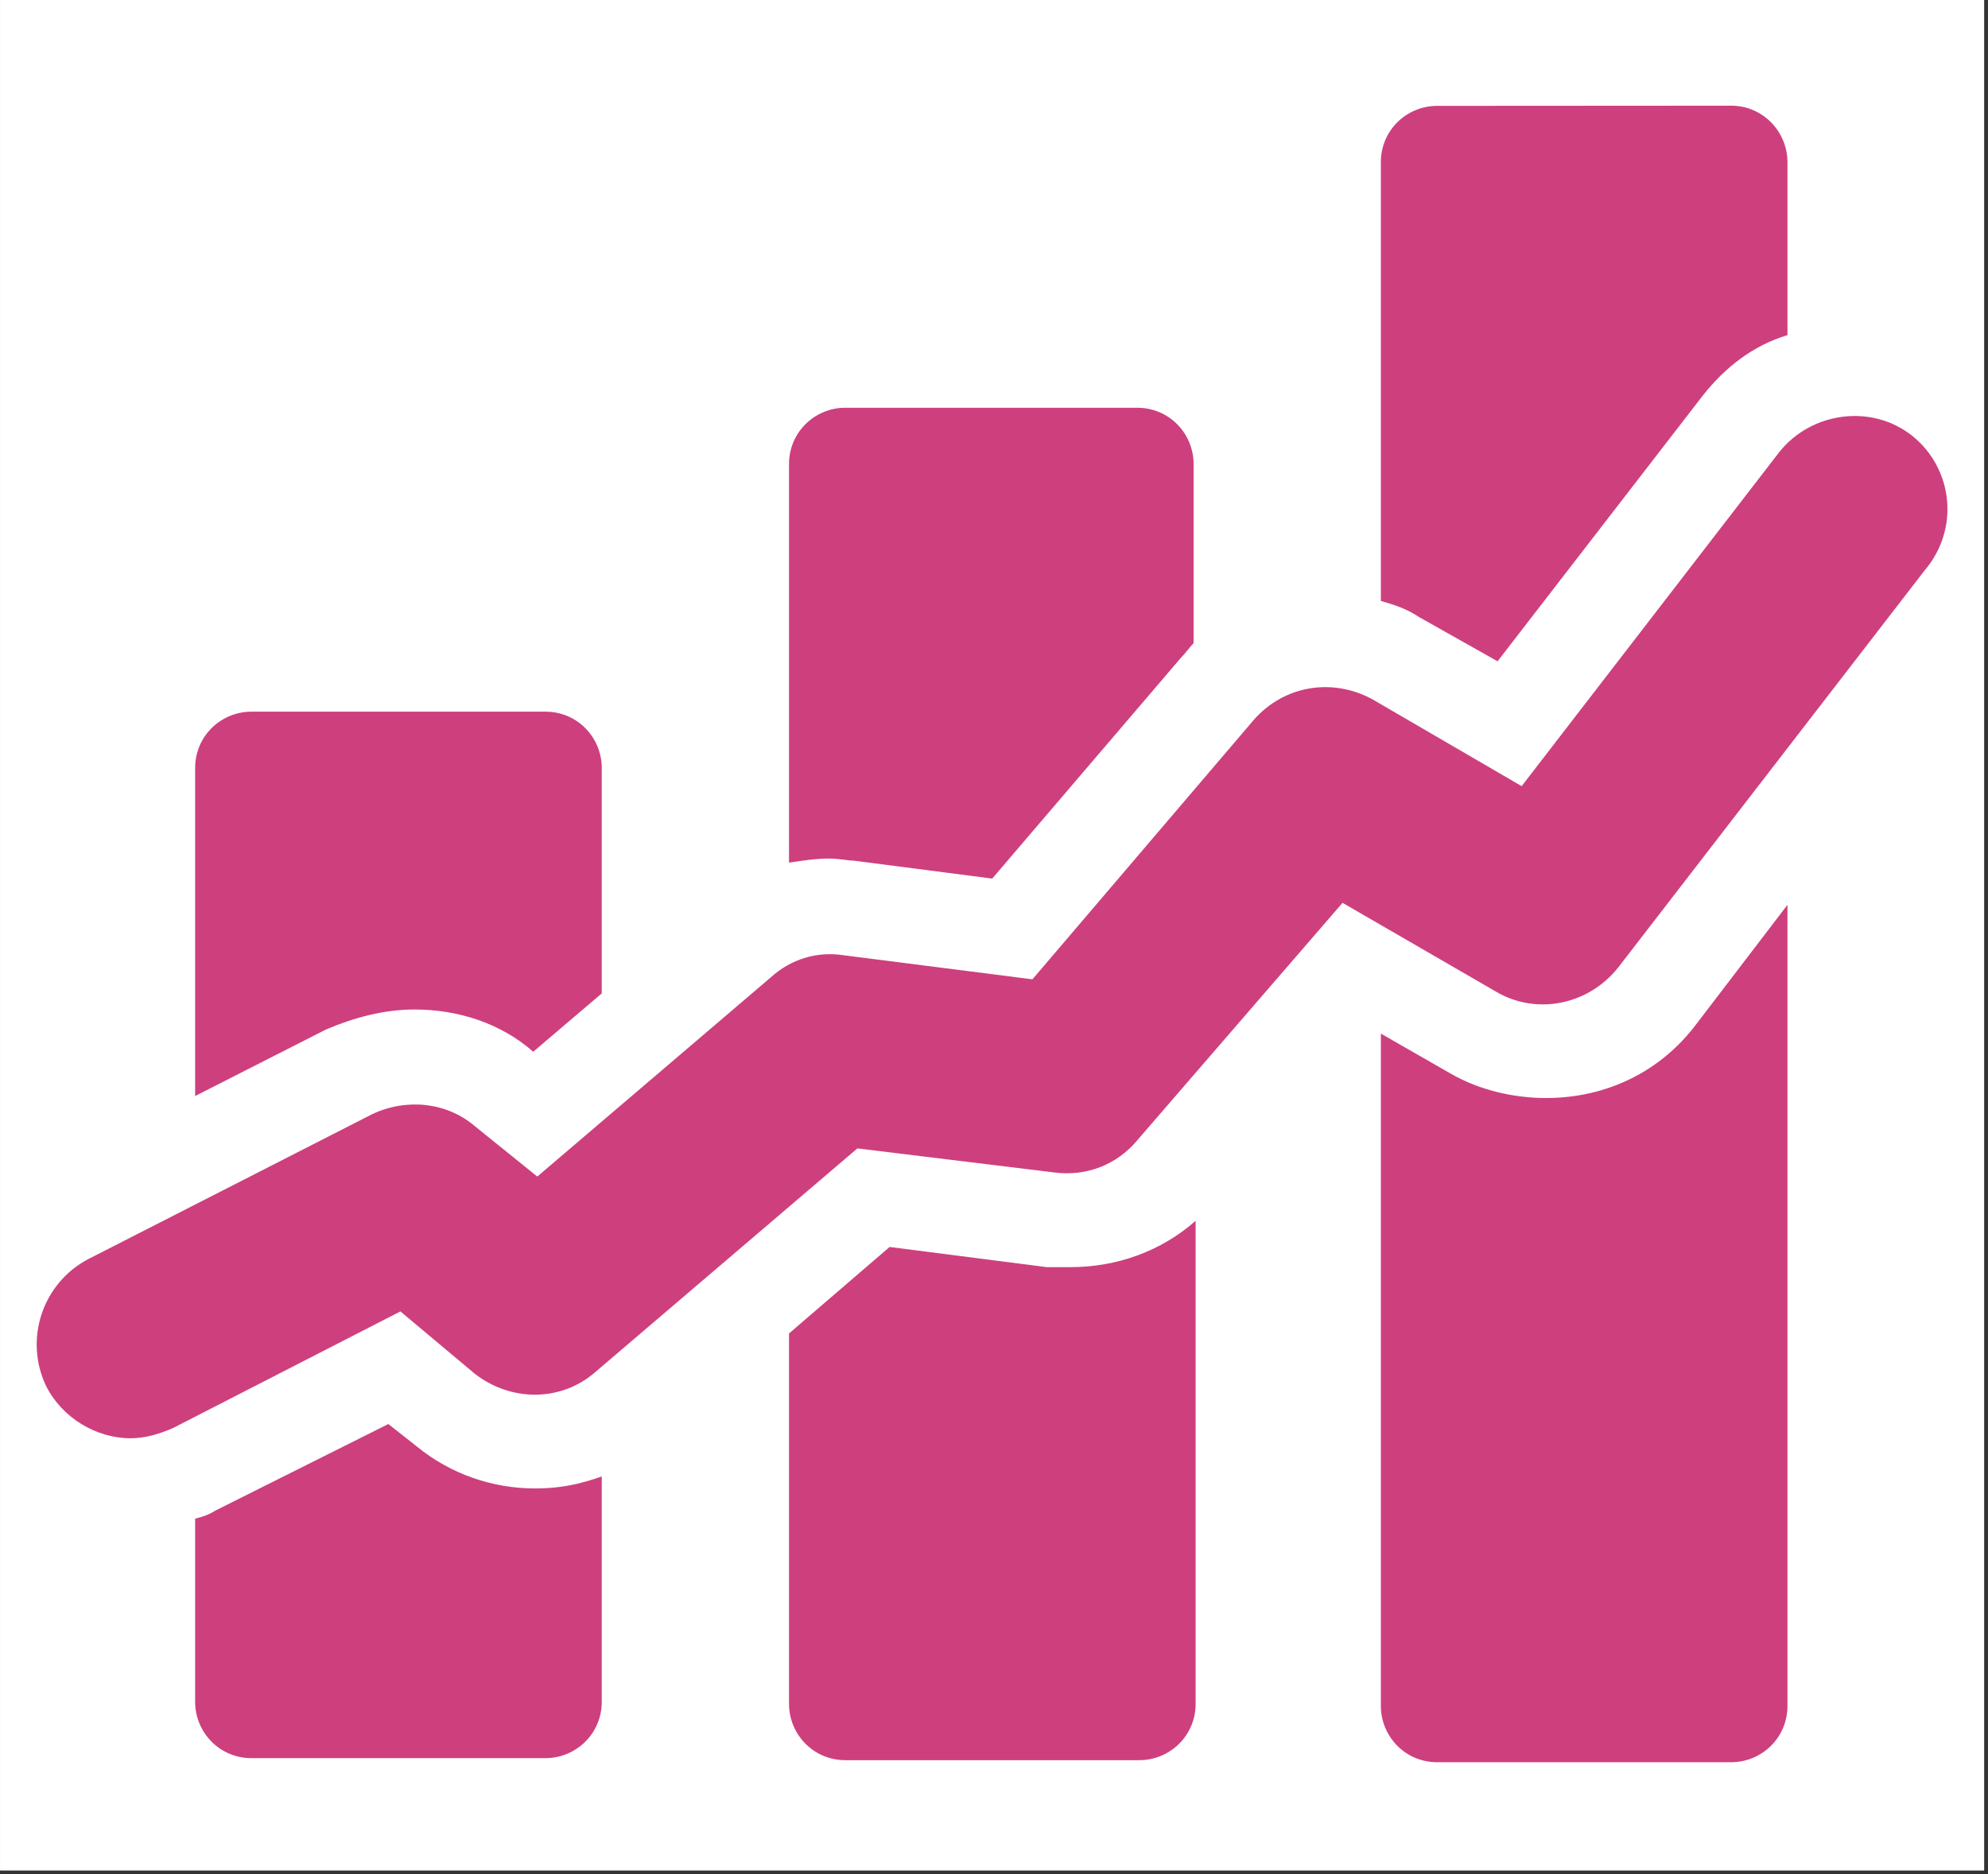 <svg xmlns="http://www.w3.org/2000/svg" width="350" viewBox="0 0 262.5 247.5" height="330" preserveAspectRatio="xMidYMid meet"><rect x="0" y="0" width="262.5" height="247.5" fill="#333333" stroke="none"/><defs><clipPath id="00044927a4"><path d="M 0.016 0 L 261.984 0 L 261.984 247 L 0.016 247 Z M 0.016 0 "></path></clipPath><clipPath id="ed83923bb8"><path d="M 25 188 L 80 188 L 80 232.723 L 25 232.723 Z M 25 188 "></path></clipPath><clipPath id="6ae6238785"><path d="M 104 161 L 158 161 L 158 232.723 L 104 232.723 Z M 104 161 "></path></clipPath><clipPath id="1c890b7837"><path d="M 182 13.98 L 237 13.98 L 237 88 L 182 88 Z M 182 13.98 "></path></clipPath><clipPath id="567e2d10f3"><path d="M 182 119 L 237 119 L 237 232.723 L 182 232.723 Z M 182 119 "></path></clipPath></defs><g><path fill="#ffffff" d="M 0.016 0 L 261.984 0 L 261.984 247 L 0.016 247 Z M 0.016 0 "></path><path fill="#ffffff" d="M 0.016 0 L 261.984 0 L 261.984 247 L 0.016 247 Z M 0.016 0 "></path></g><path fill="#ce3f7d" d="M 54.73 133.316 C 60.574 133.316 66.176 135.176 70.406 138.895 L 79.457 131.191 L 79.457 101.422 C 79.457 97.438 76.277 93.984 72.02 93.984 L 33.203 93.984 C 29.219 93.984 25.766 97.168 25.766 101.422 L 25.766 144.742 L 43.035 135.961 C 46.754 134.371 50.742 133.316 54.73 133.316 "></path><g><path fill="#ce3f7d" d="M 54.996 190.992 L 51.277 188.059 L 28.41 199.504 C 27.625 200.02 26.82 200.289 25.766 200.559 L 25.766 224.746 C 25.766 228.734 28.949 232.184 33.203 232.184 L 72.02 232.184 C 76.008 232.184 79.457 229.004 79.457 224.746 L 79.457 194.98 C 76.523 196.031 73.879 196.57 70.676 196.57 C 65.098 196.57 59.523 194.711 54.996 190.992 "></path></g><path fill="#ce3f7d" d="M 112.672 113.652 L 131.016 116.027 L 155.992 86.797 C 156.551 86.258 157.066 85.477 157.605 84.938 L 157.605 61.285 C 157.605 57.297 154.422 53.848 150.168 53.848 L 111.621 53.848 C 107.633 53.848 104.184 57.027 104.184 61.285 L 104.184 113.922 C 106.043 113.652 107.633 113.383 109.492 113.383 C 110.812 113.383 111.891 113.652 112.672 113.652 "></path><g><path fill="#ce3f7d" d="M 138.207 167.34 L 117.465 164.676 L 104.184 176.098 L 104.184 225.016 C 104.184 229.004 107.363 232.453 111.621 232.453 L 150.438 232.453 C 154.422 232.453 157.871 229.273 157.871 225.016 L 157.871 161.227 C 153.348 165.215 147.504 167.34 141.387 167.34 C 140.336 167.34 139.262 167.34 138.207 167.34 "></path></g><g><path fill="#ce3f7d" d="M 197.742 87.332 L 224.844 52.234 C 227.777 48.52 231.496 45.605 236.02 44.262 L 236.02 21.414 C 236.02 17.43 232.816 13.957 228.586 13.957 L 189.77 13.98 C 185.781 13.98 182.332 17.16 182.332 21.414 L 182.332 79.359 C 184.191 79.898 185.781 80.414 187.371 81.488 L 197.742 87.332 "></path></g><g><path fill="#ce3f7d" d="M 204.125 145.008 C 199.871 145.008 195.344 143.957 191.629 141.828 L 182.332 136.5 L 182.332 225.285 C 182.332 229.273 185.512 232.723 189.77 232.723 L 228.586 232.723 C 232.57 232.723 236.02 229.543 236.02 225.285 L 236.02 119.496 L 224.039 135.176 C 219.266 141.559 212.098 145.008 204.125 145.008 "></path></g><path fill="#ce3f7d" d="M 252.508 57.566 C 247.176 53.312 239.203 54.363 234.945 59.695 L 200.922 103.82 L 181.258 92.375 C 175.949 89.461 169.566 90.516 165.578 95.039 L 136.324 129.332 L 111.352 126.148 C 107.879 125.613 104.43 126.664 101.789 129.062 L 70.945 155.379 L 62.703 148.727 C 58.984 145.547 53.676 145.008 49.152 147.137 L 11.68 166.266 C 5.562 169.469 3.168 176.906 6.078 183.02 C 8.207 187.273 12.73 189.941 17.258 189.941 C 19.117 189.941 20.973 189.402 22.832 188.598 L 52.871 173.188 L 62.703 181.43 C 67.496 185.148 74.125 185.148 78.648 181.16 L 113.211 151.66 L 139.262 154.844 C 143.516 155.379 147.504 153.789 150.168 150.586 L 177.27 119.23 L 197.473 130.922 C 202.781 134.102 209.703 132.781 213.691 127.742 L 254.098 75.375 C 258.867 69.797 257.816 61.82 252.508 57.566 "></path></svg>